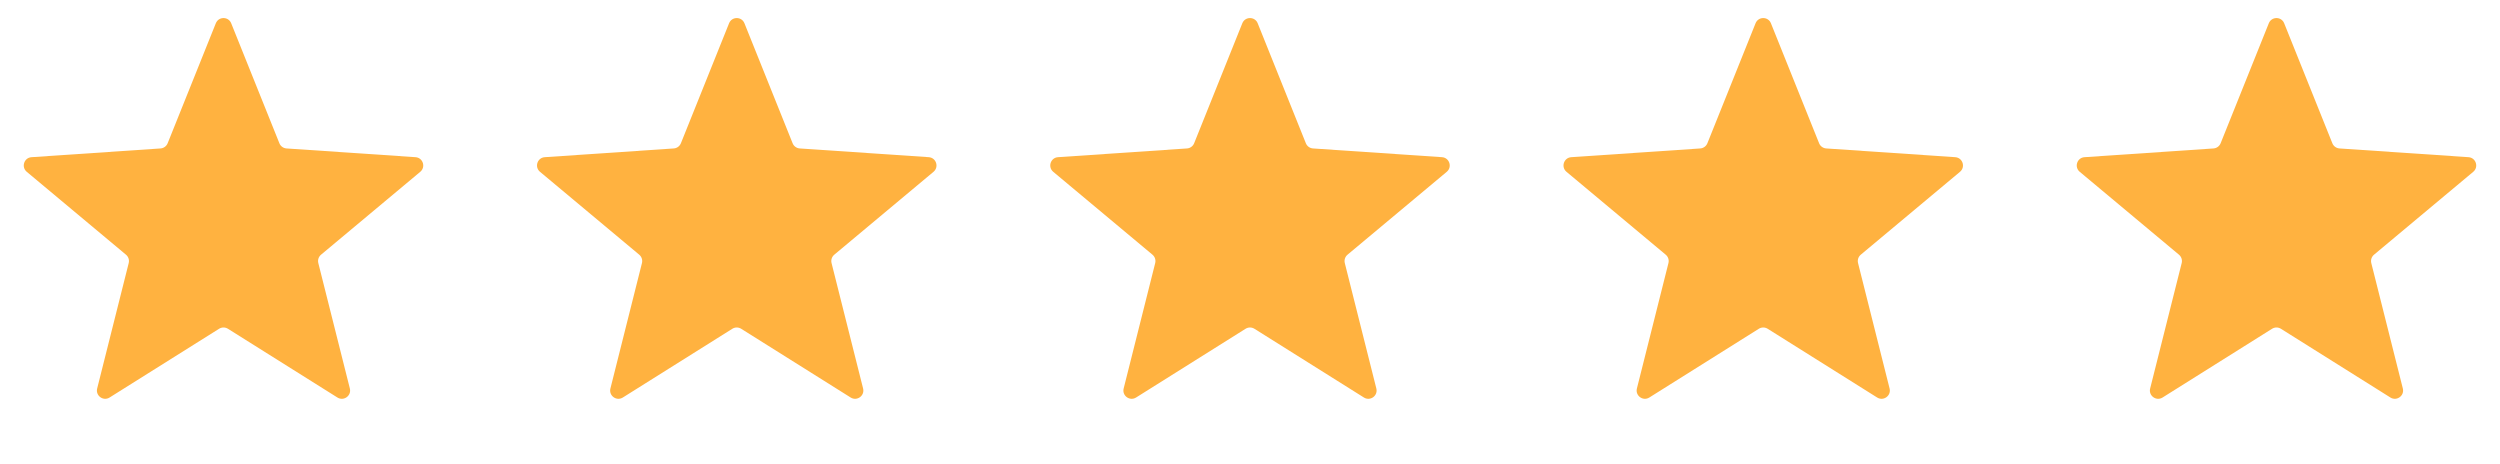 <svg width="151" height="28" viewBox="0 0 151 28" fill="none" xmlns="http://www.w3.org/2000/svg">
<path d="M13.036 1.405C13.204 0.987 13.796 0.987 13.964 1.405L16.875 8.653C16.946 8.831 17.113 8.953 17.305 8.966L25.097 9.494C25.547 9.525 25.73 10.088 25.384 10.377L19.39 15.384C19.243 15.507 19.179 15.704 19.226 15.89L21.131 23.464C21.241 23.901 20.762 24.249 20.381 24.01L13.766 19.857C13.603 19.755 13.397 19.755 13.234 19.857L6.619 24.01C6.238 24.249 5.759 23.901 5.869 23.464L7.774 15.89C7.821 15.704 7.757 15.507 7.61 15.384L1.616 10.377C1.27 10.088 1.453 9.525 1.903 9.494L9.695 8.966C9.887 8.953 10.054 8.831 10.126 8.653L13.036 1.405Z" fill="#FFB240"/>
<path d="M44.036 1.405C44.204 0.987 44.796 0.987 44.964 1.405L47.874 8.653C47.946 8.831 48.113 8.953 48.305 8.966L56.097 9.494C56.547 9.525 56.73 10.088 56.384 10.377L50.39 15.384C50.243 15.507 50.179 15.704 50.226 15.89L52.131 23.464C52.241 23.901 51.762 24.249 51.381 24.01L44.766 19.857C44.603 19.755 44.397 19.755 44.234 19.857L37.619 24.01C37.238 24.249 36.759 23.901 36.869 23.464L38.774 15.89C38.821 15.704 38.757 15.507 38.61 15.384L32.616 10.377C32.27 10.088 32.453 9.525 32.903 9.494L40.695 8.966C40.887 8.953 41.054 8.831 41.126 8.653L44.036 1.405Z" fill="#FFB240"/>
<path d="M75.036 1.405C75.204 0.987 75.796 0.987 75.964 1.405L78.874 8.653C78.946 8.831 79.113 8.953 79.305 8.966L87.097 9.494C87.547 9.525 87.73 10.088 87.384 10.377L81.39 15.384C81.243 15.507 81.179 15.704 81.226 15.89L83.131 23.464C83.241 23.901 82.762 24.249 82.381 24.01L75.766 19.857C75.603 19.755 75.397 19.755 75.234 19.857L68.619 24.01C68.238 24.249 67.759 23.901 67.869 23.464L69.774 15.89C69.821 15.704 69.757 15.507 69.61 15.384L63.616 10.377C63.27 10.088 63.453 9.525 63.903 9.494L71.695 8.966C71.887 8.953 72.054 8.831 72.126 8.653L75.036 1.405Z" fill="#FFB240"/>
<path d="M106.036 1.405C106.204 0.987 106.796 0.987 106.964 1.405L109.874 8.653C109.946 8.831 110.113 8.953 110.305 8.966L118.097 9.494C118.547 9.525 118.73 10.088 118.384 10.377L112.39 15.384C112.243 15.507 112.179 15.704 112.226 15.89L114.131 23.464C114.241 23.901 113.762 24.249 113.381 24.01L106.766 19.857C106.603 19.755 106.397 19.755 106.234 19.857L99.619 24.01C99.238 24.249 98.759 23.901 98.869 23.464L100.774 15.89C100.821 15.704 100.757 15.507 100.61 15.384L94.616 10.377C94.27 10.088 94.453 9.525 94.903 9.494L102.695 8.966C102.887 8.953 103.054 8.831 103.126 8.653L106.036 1.405Z" fill="#FFB240"/>
<path d="M137.036 1.405C137.204 0.987 137.796 0.987 137.964 1.405L140.874 8.653C140.946 8.831 141.113 8.953 141.305 8.966L149.097 9.494C149.547 9.525 149.73 10.088 149.384 10.377L143.39 15.384C143.243 15.507 143.179 15.704 143.226 15.89L145.131 23.464C145.241 23.901 144.762 24.249 144.381 24.01L137.766 19.857C137.603 19.755 137.397 19.755 137.234 19.857L130.619 24.01C130.238 24.249 129.759 23.901 129.869 23.464L131.774 15.89C131.821 15.704 131.757 15.507 131.61 15.384L125.616 10.377C125.27 10.088 125.453 9.525 125.903 9.494L133.695 8.966C133.887 8.953 134.054 8.831 134.126 8.653L137.036 1.405Z" fill="#FFB240"/>
</svg>
